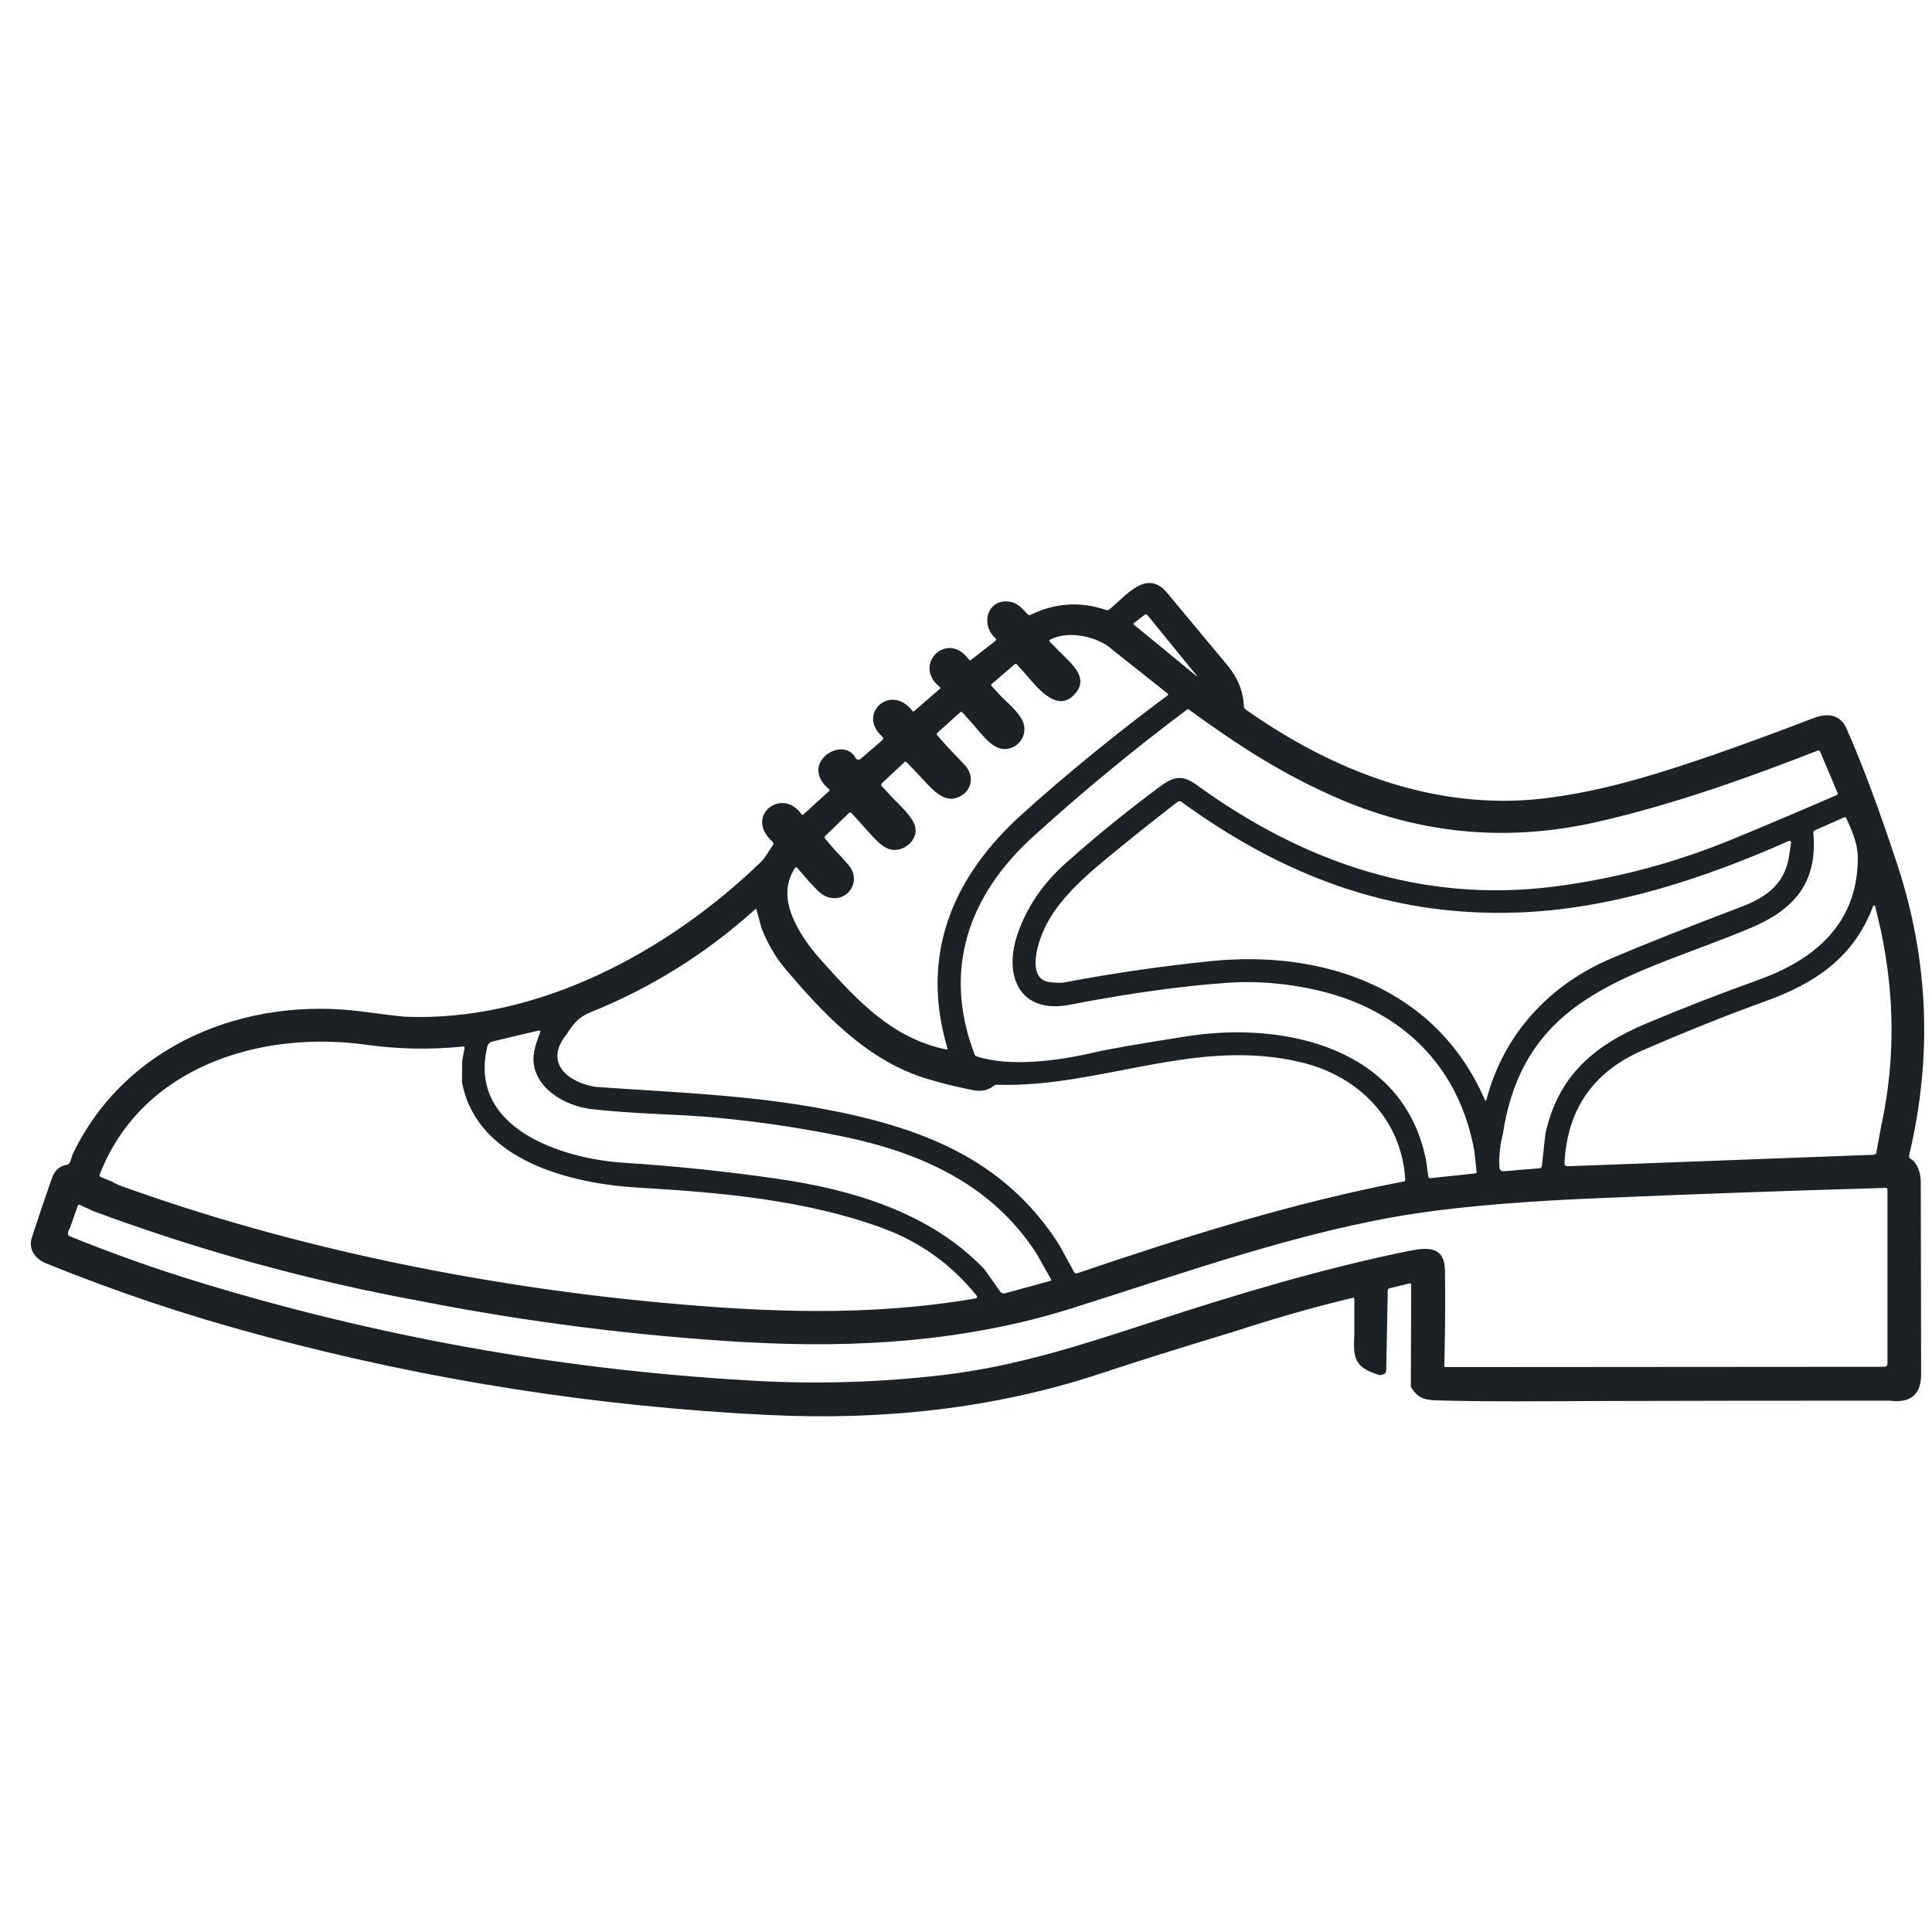 <svg width="62" height="62" viewBox="0 0 62 62" fill="none" xmlns="http://www.w3.org/2000/svg">
<g clip-path="url(#clip0_3670_4928)">
<path d="M60.67 44.949C57.565 44.948 54.46 44.951 51.353 44.96C49.718 44.965 47.833 44.989 46.089 44.939C45.689 44.928 45.463 44.841 45.275 44.495L45.287 41.239C45.287 41.194 45.266 41.177 45.223 41.188L44.592 41.342C44.554 41.352 44.535 41.376 44.534 41.415C44.519 42.261 44.503 43.103 44.486 43.944C44.485 44.013 44.468 44.059 44.438 44.081C44.401 44.107 44.347 44.123 44.275 44.13C43.431 43.873 43.425 43.569 43.463 42.775L43.462 41.69C43.462 41.654 43.444 41.64 43.409 41.649C42.166 41.947 40.902 42.307 39.617 42.728C37.878 43.254 36.444 43.705 35.313 44.08C31.868 45.222 28.259 45.583 24.67 45.409C19.17 45.143 13.765 44.298 8.456 42.873C6.075 42.242 3.748 41.465 1.47 40.538C1.125 40.398 0.905 40.08 1.018 39.726C1.226 39.085 1.442 38.446 1.665 37.811C1.754 37.558 1.914 37.415 2.147 37.38C2.18 37.375 2.21 37.356 2.228 37.326C2.281 37.24 2.305 37.098 2.337 37.03C4.035 33.504 7.888 31.97 11.639 32.463C12.441 32.568 12.891 32.623 12.99 32.627C17.247 32.806 21.419 30.554 24.413 27.668C24.579 27.508 24.66 27.315 24.793 27.135C24.83 27.086 24.826 27.04 24.779 26.998C23.878 26.187 25.096 25.242 25.716 26.126C25.737 26.155 25.76 26.158 25.786 26.133L26.604 25.387C26.627 25.365 26.627 25.345 26.603 25.324C25.61 24.487 27.062 23.581 27.458 24.325C27.485 24.375 27.546 24.394 27.597 24.368C27.603 24.364 27.61 24.36 27.616 24.355L28.317 23.75C28.347 23.723 28.349 23.678 28.324 23.649L28.317 23.642C27.486 22.914 28.584 21.915 29.278 22.811C29.297 22.834 29.319 22.836 29.342 22.816L30.159 22.107C30.184 22.086 30.184 22.065 30.158 22.044C29.264 21.34 30.402 20.203 31.092 21.166C31.111 21.193 31.134 21.196 31.16 21.177L31.946 20.565C31.968 20.547 31.972 20.515 31.955 20.493L31.95 20.487C31.415 20.009 31.73 19.141 32.468 19.324C32.676 19.374 32.833 19.554 32.979 19.713C33.005 19.742 33.036 19.748 33.073 19.731C33.857 19.345 34.668 19.293 35.505 19.577C35.534 19.587 35.567 19.582 35.59 19.563C36.111 19.159 36.781 18.22 37.453 19.024C38.105 19.805 38.757 20.588 39.407 21.372C39.73 21.763 39.901 22.199 39.919 22.68C39.92 22.714 39.936 22.74 39.963 22.76C42.788 24.759 46.077 26.025 49.533 25.624C50.484 25.512 51.52 25.297 52.641 24.976C54.01 24.585 55.86 23.942 58.191 23.048C58.634 22.877 59.051 22.917 59.255 23.377C59.762 24.521 60.308 25.982 60.892 27.762C61.891 30.805 62.017 33.904 61.27 37.059C61.254 37.13 61.277 37.18 61.344 37.209C61.373 37.222 61.399 37.242 61.42 37.268C61.566 37.449 61.639 37.672 61.639 37.937C61.645 39.991 61.649 42.046 61.651 44.099C61.651 44.742 61.324 45.027 60.672 44.953L60.67 44.949ZM36.38 20.039L38.374 21.677C38.429 21.722 38.434 21.717 38.389 21.662L36.819 19.735C36.794 19.705 36.768 19.701 36.737 19.726L36.382 20C36.371 20.009 36.369 20.024 36.377 20.036L36.38 20.039ZM34.072 20.981C34.389 21.301 34.932 21.744 34.522 22.24C33.951 22.931 33.288 22.064 32.951 21.679L32.641 21.327C32.614 21.297 32.586 21.296 32.556 21.322L31.833 21.944C31.805 21.968 31.803 21.994 31.829 22.022L32.145 22.365C32.403 22.619 32.806 22.952 32.865 23.289C32.927 23.641 32.697 23.961 32.345 24.029C31.908 24.112 31.576 23.651 31.235 23.253L30.887 22.865C30.863 22.838 30.838 22.837 30.81 22.861L30.084 23.513C30.055 23.539 30.054 23.566 30.079 23.596L30.392 23.954C30.566 24.14 30.751 24.334 30.947 24.536C31.298 24.898 31.194 25.429 30.71 25.601C30.251 25.764 29.86 25.27 29.504 24.889L29.094 24.459C29.072 24.436 29.049 24.436 29.026 24.457L28.3 25.137C28.271 25.166 28.27 25.195 28.297 25.225L28.636 25.596C28.883 25.848 29.304 26.224 29.373 26.545C29.465 26.97 28.982 27.367 28.562 27.257C28.242 27.174 27.898 26.713 27.659 26.462L27.328 26.095C27.3 26.064 27.271 26.063 27.242 26.093L26.483 26.826C26.455 26.853 26.453 26.881 26.478 26.912L26.813 27.304C26.971 27.462 27.116 27.621 27.248 27.783C27.671 28.305 27.166 29.007 26.538 28.78C26.307 28.697 26.135 28.462 25.951 28.274L25.588 27.855C25.557 27.821 25.53 27.823 25.505 27.862C25.216 28.318 25.19 28.835 25.429 29.414C25.608 29.86 25.916 30.327 26.354 30.817C27.554 32.155 28.64 33.318 30.366 33.679C30.401 33.687 30.413 33.672 30.403 33.638C29.511 30.626 30.579 28.125 32.804 26.123C34.227 24.841 35.78 23.574 37.464 22.32C37.494 22.298 37.495 22.275 37.465 22.252L35.526 20.713C35.033 20.398 34.271 20.244 33.706 20.523C33.667 20.542 33.662 20.567 33.693 20.598L34.074 20.983L34.072 20.981ZM45.763 37.233L45.837 37.757C45.843 37.795 45.864 37.812 45.902 37.808L47.343 37.656C47.375 37.652 47.389 37.635 47.385 37.602L47.314 36.94C46.913 34.7 45.588 33.039 43.529 32.177C42.283 31.656 40.693 31.451 39.458 31.534C37.963 31.635 36.254 31.871 34.332 32.243C32.743 32.552 32.194 31.342 32.648 29.996C32.941 29.129 33.455 28.366 34.192 27.708C35.084 26.911 36.01 26.153 36.967 25.435C37.495 25.038 37.8 24.752 38.382 25.175C41.813 27.671 45.652 29.002 49.922 28.445C51.882 28.189 53.781 27.682 55.618 26.923C56.732 26.463 57.842 25.993 58.948 25.512C58.971 25.502 58.983 25.474 58.972 25.449L58.408 24.117C58.394 24.084 58.37 24.073 58.337 24.086C56.052 24.976 53.764 25.794 51.344 26.357C48.474 27.024 45.705 26.792 43.038 25.662C41.235 24.896 39.76 23.94 38.164 22.78C38.136 22.759 38.107 22.759 38.079 22.781C36.374 24.06 34.732 25.416 33.155 26.847C31.091 28.722 30.233 31.107 31.276 33.839C31.287 33.869 31.308 33.888 31.337 33.898C32.398 34.253 33.984 34.038 35.088 33.78C35.58 33.666 36.584 33.49 38.101 33.254C41.23 32.767 45.053 33.623 45.763 37.233ZM33.659 31.513C33.812 31.533 34.011 31.554 34.164 31.526C35.72 31.23 37.287 31.004 38.862 30.843C42.504 30.475 46.105 31.72 47.652 35.3C47.658 35.313 47.673 35.319 47.686 35.313C47.694 35.31 47.699 35.303 47.7 35.296C48.247 33.202 49.702 31.613 51.694 30.763C52.731 30.32 54.125 29.768 55.874 29.104C56.688 28.794 57.296 28.363 57.42 27.424L57.479 27.045C57.483 27.015 57.463 26.989 57.433 26.984C57.424 26.983 57.413 26.984 57.405 26.988C54.656 28.203 51.691 29.187 48.662 29.285C44.605 29.419 41.172 28.098 37.913 25.733C37.876 25.705 37.823 25.706 37.786 25.735C37.045 26.308 36.307 26.897 35.574 27.499C34.566 28.327 33.695 29.14 33.356 30.208C33.219 30.641 33.072 31.421 33.659 31.513ZM48.231 36.378C48.134 36.764 48.097 37.126 48.12 37.463C48.126 37.552 48.174 37.593 48.263 37.586L49.404 37.491C49.444 37.488 49.476 37.456 49.48 37.416L49.593 36.39C49.996 34.528 51.151 33.549 52.846 32.839C54.028 32.343 55.221 31.88 56.427 31.447C58.257 30.791 59.628 29.62 59.619 27.512C59.617 27.067 59.431 26.666 59.253 26.262C59.237 26.227 59.212 26.217 59.176 26.232L58.237 26.648C58.202 26.663 58.187 26.69 58.191 26.729C58.342 28.341 57.548 29.202 56.187 29.776C52.538 31.314 48.925 31.829 48.231 36.378ZM60.385 36.065C60.817 34.038 60.807 31.964 60.356 29.845L60.175 29.083C60.17 29.065 60.152 29.054 60.134 29.058C60.123 29.061 60.114 29.069 60.111 29.079C59.483 30.743 58.227 31.566 56.644 32.135C55.45 32.564 54.142 33.087 52.718 33.705C51.127 34.394 50.289 35.605 50.206 37.336C50.204 37.384 50.241 37.425 50.288 37.427H50.296L60.127 37.058C60.178 37.056 60.207 37.029 60.216 36.979L60.383 36.063L60.385 36.065ZM18.188 33.185C17.43 34.109 18.24 34.734 19.096 34.878C19.11 34.881 19.407 34.901 19.986 34.938C22.126 35.076 24.211 35.181 26.328 35.569C29.477 36.149 32.211 37.147 33.991 39.948L34.471 40.826C34.489 40.859 34.529 40.874 34.564 40.862C38.011 39.691 41.473 38.6 45.05 37.915C45.081 37.908 45.097 37.888 45.095 37.856C44.989 35.947 43.619 34.548 41.794 34.1C38.378 33.261 35.312 34.92 31.988 34.81C31.953 34.809 31.923 34.819 31.896 34.841C31.73 34.979 31.522 35.029 31.274 34.994C30.669 34.876 30.124 34.74 29.643 34.586C27.793 33.993 26.403 32.516 25.181 31.064C24.888 30.716 24.641 30.293 24.44 29.794L24.278 29.198C24.27 29.168 24.254 29.163 24.231 29.184C22.663 30.598 20.901 31.7 18.945 32.488C18.566 32.64 18.398 32.86 18.189 33.182L18.188 33.185ZM31.597 40.739L32.096 41.448C32.13 41.497 32.191 41.519 32.248 41.504L33.707 41.105C33.727 41.099 33.737 41.079 33.732 41.06L33.729 41.053L33.27 40.241C31.826 37.986 29.502 36.97 26.975 36.456C25.523 36.161 24.06 35.953 22.585 35.833C21.737 35.764 20.164 35.736 18.956 35.589C18.143 35.49 17.137 34.926 17.119 34.001C17.115 33.715 17.228 33.412 17.335 33.126C17.353 33.079 17.337 33.061 17.288 33.072C16.794 33.185 16.301 33.302 15.808 33.423C15.715 33.445 15.656 33.505 15.635 33.602C15.012 36.237 18.079 37.189 20.013 37.314C21.658 37.42 23.296 37.59 24.927 37.825C27.336 38.17 29.867 38.914 31.597 40.739ZM3.601 37.923C3.681 37.973 3.766 38.014 3.854 38.046C9.277 40.014 15.357 41.254 21.109 41.793C24.537 42.114 27.899 42.257 31.314 41.666C31.342 41.661 31.36 41.635 31.355 41.607C31.353 41.599 31.351 41.591 31.345 41.584C30.535 40.575 29.519 39.848 28.298 39.402C25.852 38.511 23.163 38.268 20.477 38.112C18.337 37.989 15.297 37.254 14.824 34.722L14.832 34.055L14.906 33.632C14.912 33.595 14.898 33.579 14.862 33.584C13.82 33.69 12.785 33.671 11.755 33.527C8.373 33.055 4.541 34.223 3.199 37.693C3.185 37.729 3.196 37.755 3.233 37.771L3.601 37.923ZM23.945 43.074C20.427 42.87 16.945 42.43 13.499 41.754C9.912 41.097 6.41 40.134 2.992 38.865L2.564 38.667C2.53 38.651 2.507 38.66 2.495 38.695L2.244 39.413C2.199 39.475 2.179 39.537 2.183 39.599C2.185 39.634 2.203 39.658 2.236 39.672C3.614 40.231 5.012 40.727 6.433 41.16C12.105 42.888 17.897 43.93 23.809 44.287C25.977 44.431 28.134 44.377 30.28 44.124C32.596 43.849 34.688 43.172 36.99 42.417C39.554 41.578 42.432 40.706 45.239 40.139C45.831 40.02 46.357 40.003 46.37 40.762C46.385 41.54 46.378 42.56 46.351 43.822C46.351 43.856 46.368 43.872 46.401 43.872L60.474 43.862C60.527 43.862 60.571 43.819 60.571 43.766V38.174C60.571 38.145 60.547 38.121 60.517 38.121C57.335 38.212 54.171 38.326 51.027 38.462C49.148 38.543 47.077 38.692 45.425 38.942C41.8 39.49 38.045 40.833 34.422 41.977C31.056 43.041 27.506 43.278 23.945 43.071L23.945 43.074Z" fill="#1B2124"></path>
</g>
<defs>
<clipPath id="clip0_3670_4928">
<rect width="60.76" height="60.76" fill="white" transform="translate(0.988 0.987)"></rect>
</clipPath>
</defs>
</svg>
